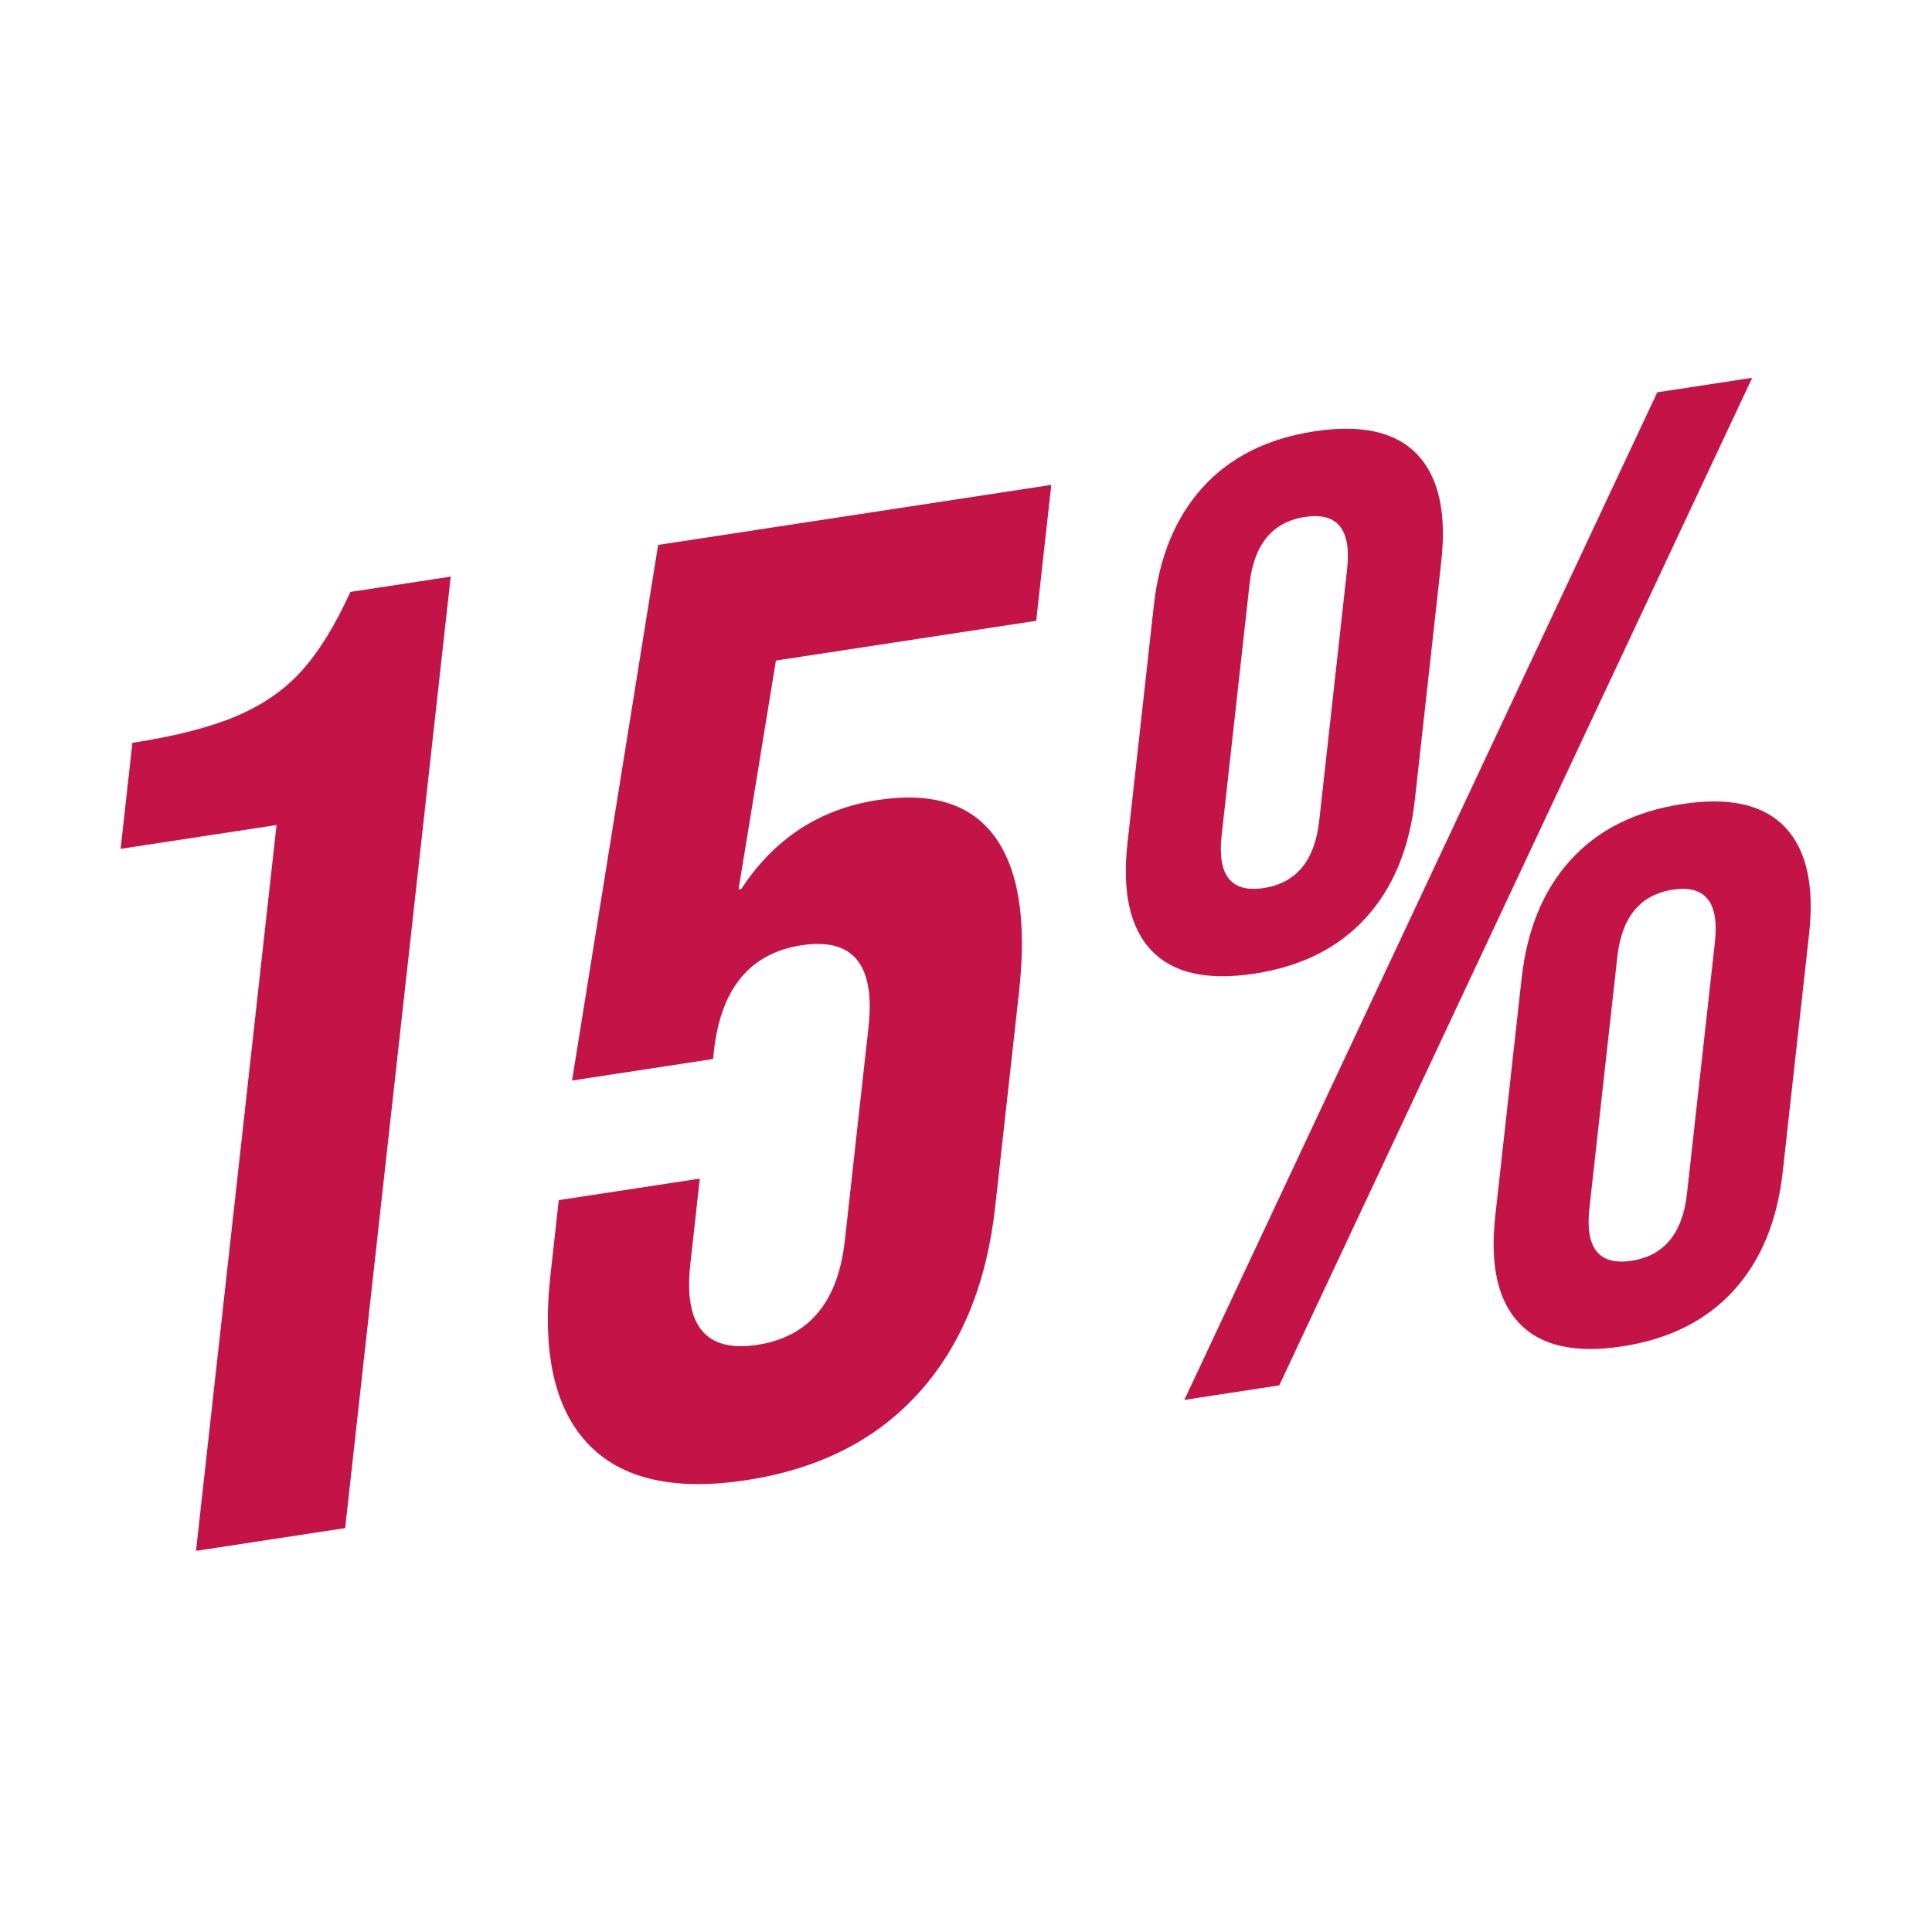 <svg xmlns="http://www.w3.org/2000/svg" fill-rule="evenodd" stroke-linejoin="round" stroke-miterlimit="2" clip-rule="evenodd" viewBox="0 0 64 64" id="FifteenPercentageDiscount">
  <path fill-rule="nonzero" d="M12.994,165.624L8.407,166.324L8.753,163.205C10.003,163.014 11.019,162.754 11.8,162.425C12.581,162.096 13.225,161.651 13.732,161.089C14.239,160.526 14.717,159.752 15.166,158.766L18.117,158.316L15.012,186.307L10.625,186.977L12.994,165.624ZM26.814,184.897C24.686,185.222 23.132,184.864 22.15,183.821C21.167,182.779 20.802,181.125 21.053,178.859L21.297,176.659L25.445,176.026L25.166,178.545C24.965,180.358 25.622,181.148 27.138,180.917C28.653,180.685 29.511,179.663 29.713,177.85L30.409,171.572C30.613,169.733 29.957,168.929 28.442,169.16C26.926,169.392 26.066,170.427 25.862,172.267L25.836,172.507L21.688,173.14L24.22,157.383L35.786,155.617L35.342,159.615L27.685,160.785L26.585,167.518L26.665,167.506C27.64,166.02 28.978,165.148 30.68,164.888C32.275,164.644 33.425,165.006 34.128,165.973C34.831,166.94 35.067,168.463 34.836,170.542L34.135,176.86C33.884,179.126 33.133,180.951 31.881,182.335C30.63,183.718 28.941,184.572 26.814,184.897ZM53.614,152.893L56.406,152.467L42.492,182.109L39.701,182.536L53.614,152.893ZM52.579,180.962C51.196,181.173 50.189,180.947 49.556,180.283C48.924,179.62 48.688,178.568 48.848,177.129L49.624,170.131C49.784,168.691 50.265,167.53 51.069,166.647C51.873,165.765 52.966,165.218 54.348,165.006C55.731,164.795 56.738,165.021 57.371,165.685C58.003,166.348 58.239,167.4 58.079,168.839L57.303,175.837C57.143,177.277 56.662,178.438 55.858,179.321C55.054,180.203 53.961,180.75 52.579,180.962ZM52.858,178.442C53.815,178.296 54.359,177.636 54.489,176.464L55.31,169.066C55.44,167.893 55.026,167.379 54.069,167.526C53.112,167.672 52.568,168.332 52.438,169.504L51.617,176.902C51.487,178.075 51.901,178.589 52.858,178.442ZM41.758,169.996C40.375,170.207 39.368,169.981 38.736,169.318C38.104,168.654 37.868,167.603 38.027,166.163L38.803,159.165C38.963,157.726 39.445,156.565 40.248,155.682C41.052,154.799 42.145,154.252 43.528,154.041C44.911,153.83 45.918,154.056 46.55,154.719C47.182,155.383 47.419,156.434 47.259,157.874L46.483,164.872C46.323,166.311 45.841,167.472 45.038,168.355C44.234,169.238 43.141,169.785 41.758,169.996ZM42.038,167.477C42.995,167.33 43.538,166.671 43.669,165.498L44.489,158.1C44.619,156.927 44.206,156.414 43.249,156.56C42.291,156.706 41.748,157.366 41.618,158.539L40.797,165.937C40.667,167.11 41.08,167.623 42.038,167.477Z" transform="translate(-5.47 -159.162)scale(1.126)" fill="#c41346" class="color000000 svgShape"></path>
</svg>

